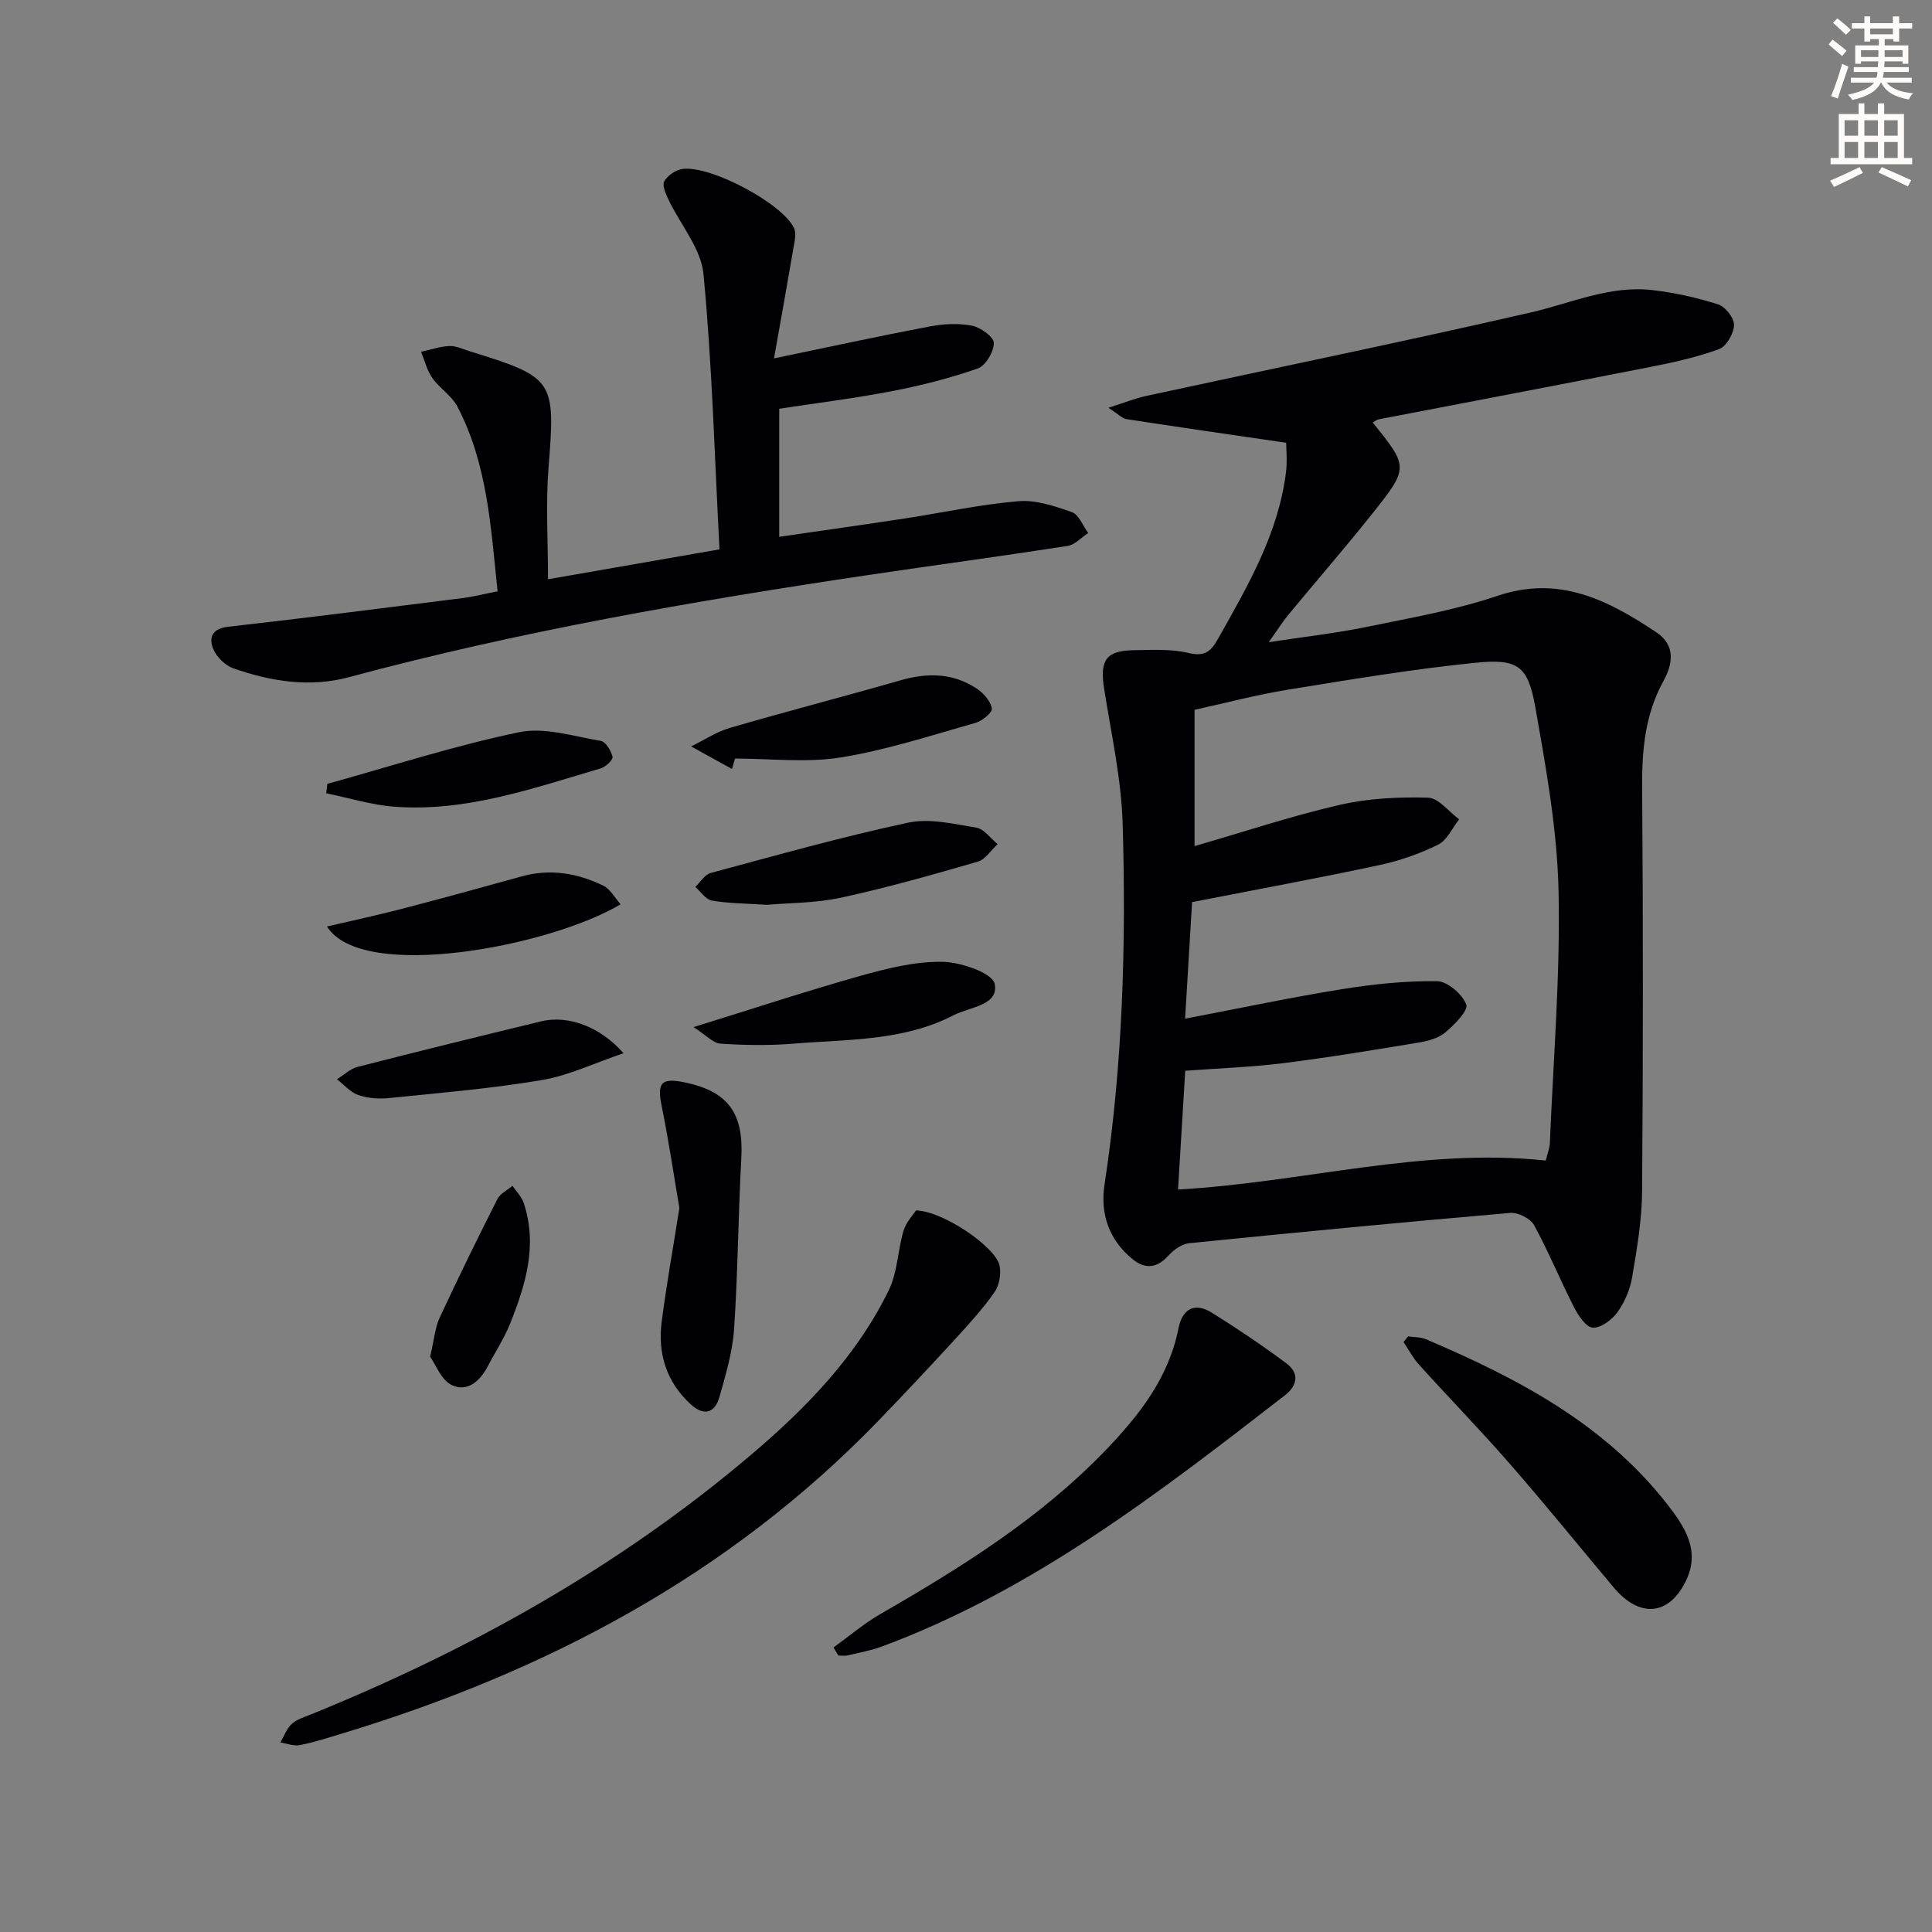 <svg enable-background="new 0 0 400 400" viewBox="0 0 400 400" xmlns="http://www.w3.org/2000/svg"><rect x="0" y="0" width="400" height="400" fill="#808080" stroke="none"/><path d="m378.6 9.2.8-1c.9.7 1.9 1.4 2.9 2.3l-.9 1.1c-1.1-.9-2-1.7-2.8-2.4zm.5 10.7c.9-2.1 1.6-4.3 2.3-6.7.4.2.8.4 1.3.6-.7 2.1-1.5 4.3-2.2 6.6zm.4-15.2.9-.9c1 .8 2 1.6 2.8 2.4l-1 1c-1-.9-1.9-1.8-2.7-2.5zm12.5-1.3h1.2v1.4h2.7v1.1h-2.7v2.7h-1.2v-.5h-1.8v1.3h4.9v3.8h-1.2v-.5h-3.7c0 .4-.1.9-.1 1.2h5.1v1h-5.2c0 .5-.1.9-.2 1.2h6v1h-5.2c1.1 1.3 2.9 2 5.5 2.2-.4.4-.7.8-.9 1.3-2.9-.5-4.8-1.6-5.7-3.5h-.1c-.8 1.7-2.7 2.9-5.9 3.6-.2-.4-.6-.8-.9-1.1 2.8-.6 4.6-1.4 5.4-2.5h-4.8v-1h5.3c.1-.3.2-.7.2-1.2h-4.9v-1h5c0-.4 0-.8.1-1.2h-3.6v.5h-1.2v-3.8h4.9v-1.3h-1.8v.5h-1.2v-2.7h-2.6v-1.1h2.6v-1.4h1.2v1.4h4.7v-1.4zm-6.7 8.4h3.6c0-.4 0-.9 0-1.4h-3.6zm1.9-4.7h4.7v-1.2h-4.7zm6.7 3.3h-3.7v1.4h3.7z" fill="#fcfbfa"/><path d="m384.7 21.4h1.3v2.2h2.8v-2.2h1.3v2.2h4.1v9.1h1.7v1.3h-16.9v-1.3h1.7v-9.1h4.1v-2.2zm.3 13.2.7 1.2c-1.8.9-3.8 1.9-6 2.9-.2-.4-.5-.8-.8-1.3 2.4-1 4.4-2 6.1-2.8zm-3.1-6.5h2.8v-3.2h-2.8zm0 4.6h2.8v-3.3h-2.8zm4.1-4.6h2.8v-3.2h-2.8zm0 4.6h2.8v-3.3h-2.8zm3.6 1.9c2.1.9 4.1 1.8 6.1 2.7l-.7 1.3c-2.2-1.1-4.2-2-6.1-2.9zm3.3-9.7h-2.8v3.2h2.8zm-2.8 7.8h2.8v-3.3h-2.8z" fill="#fcfbfa"/><g fill="#010103"><path d="m266.29 91.67c-11.57-1.69-22.34-3.24-33.1-4.9-.84-.13-1.58-.97-3.7-2.35 3.35-1.06 5.51-1.94 7.75-2.43 26.57-5.76 53.2-11.21 79.69-17.3 8.39-1.93 16.42-5.67 25.27-4.62 4.57.54 9.14 1.55 13.52 2.95 1.48.47 3.33 2.82 3.29 4.27-.05 1.75-1.56 4.42-3.07 4.98-4.62 1.7-9.5 2.77-14.35 3.72-18.71 3.68-37.44 7.22-56.16 10.83-.43.08-.8.43-1.22.66 7.43 9.23 7.52 9.31-.18 18.98-5.59 7.03-11.5 13.81-17.22 20.74-1.25 1.51-2.3 3.19-4.13 5.76 7.44-1.14 13.9-1.86 20.24-3.16 9.1-1.87 18.35-3.48 27.12-6.44 12.81-4.32 22.87.89 32.86 7.53 4.2 2.8 3.34 6.75 1.49 10.12-3.85 7.02-4.46 14.39-4.4 22.19.21 27.82.2 55.64-.01 83.45-.04 5.93-1.07 11.9-2.06 17.77-.43 2.55-1.55 5.19-3.06 7.28-1.13 1.57-3.44 3.29-5.1 3.17-1.42-.1-3.02-2.54-3.9-4.27-2.86-5.6-5.24-11.46-8.26-16.97-.75-1.37-3.31-2.64-4.92-2.51-22.17 1.91-44.32 4.04-66.46 6.27-1.52.15-3.21 1.35-4.28 2.54-2.36 2.62-4.8 2.91-7.41.8-4.92-3.99-6.78-9.4-5.85-15.48 3.78-24.74 4.48-49.66 3.76-74.59-.27-9.38-2.37-18.72-3.84-28.05-.93-5.89.35-7.89 6.07-7.99 3.82-.06 7.78-.3 11.44.58 3.45.83 4.69-.47 6.15-3.08 6.11-10.87 12.41-21.65 13.99-34.34.29-2.37.04-4.82.04-6.11zm-22.39 154.61c25.93-1.46 50.57-8.74 76.13-6 .34-1.4.8-2.5.85-3.62.72-17.4 2.18-34.82 1.8-52.21-.28-12.69-2.58-25.41-4.8-37.97-1.52-8.62-3.56-10.15-12.39-9.26-13.02 1.31-25.97 3.48-38.9 5.58-6.61 1.08-13.11 2.81-19.27 4.16v28.22c10.29-2.98 20.06-6.24 30.05-8.54 5.92-1.36 12.19-1.66 18.28-1.49 2.19.06 4.3 2.9 6.45 4.48-1.43 1.8-2.49 4.33-4.36 5.25-3.82 1.89-7.98 3.34-12.15 4.23-12.65 2.7-25.37 5.04-38.78 7.66-.45 7.45-.91 15.12-1.45 24.14 11.35-2.17 21.86-4.4 32.45-6.11 6.51-1.05 13.16-1.74 19.73-1.65 2.15.03 5.22 2.68 6.03 4.82.47 1.25-2.44 4.19-4.33 5.78-1.43 1.2-3.6 1.78-5.53 2.1-9.34 1.55-18.68 3.1-28.06 4.27-6.69.83-13.46 1.06-20.26 1.57-.51 8.27-.99 16.2-1.49 24.59z"/><path d="m160.25 74.2c11.44-2.37 21.75-4.62 32.12-6.59 2.87-.55 5.99-.73 8.83-.19 1.78.34 4.55 2.31 4.56 3.58.02 1.81-1.7 4.71-3.33 5.29-5.74 2.01-11.7 3.52-17.69 4.68-7.64 1.48-15.38 2.43-23.41 3.66v26.51c8.73-1.27 17.35-2.48 25.94-3.79 7.86-1.2 15.66-2.91 23.56-3.58 3.63-.31 7.54 1.01 11.09 2.26 1.46.52 2.27 2.83 3.38 4.32-1.41.92-2.74 2.44-4.26 2.68-13.78 2.14-27.6 3.99-41.4 6.04-36.12 5.38-72.07 11.62-107.39 21.13-8.12 2.19-16.17.88-23.94-1.83-1.67-.58-3.44-2.31-4.13-3.95-1.01-2.4-.32-4.27 3.09-4.66 16.18-1.83 32.33-3.9 48.49-5.93 2.27-.29 4.51-.87 7.26-1.41-1.4-13.21-2.08-26.33-8.32-38.24-1.18-2.25-3.68-3.78-5.19-5.92-1.11-1.58-1.58-3.6-2.33-5.42 1.95-.43 3.9-1.12 5.87-1.2 1.42-.05 2.88.68 4.31 1.12 17.45 5.39 17.65 5.97 16.2 24.17-.59 7.39-.1 14.86-.1 23 12.27-2.14 23.28-4.06 35.5-6.19-1.01-19.24-1.52-38.18-3.31-56.99-.5-5.31-4.79-10.24-7.24-15.4-.57-1.2-1.36-2.99-.87-3.83.69-1.2 2.38-2.35 3.78-2.54 5.79-.77 20.63 7.11 23.07 12.23.53 1.12.12 2.79-.12 4.16-1.27 7.46-2.62 14.91-4.02 22.83z"/><path d="m189.65 250.6c5.68.15 16.43 7.57 17.28 11.36.39 1.72-.02 4.13-1.02 5.56-2.46 3.51-5.39 6.71-8.3 9.89-5.17 5.63-10.41 11.21-15.72 16.71-30.97 32.05-68.98 52.06-111.2 64.83-2.85.86-5.7 1.79-8.61 2.36-1.26.25-2.67-.34-4.02-.55.75-1.3 1.27-2.85 2.33-3.82 1.04-.97 2.59-1.42 3.97-1.98 33.01-13.41 63.82-30.59 91.07-53.7 11.46-9.72 21.96-20.49 28.62-34.22 1.79-3.69 1.81-8.2 3.02-12.22.53-1.8 1.99-3.29 2.58-4.22z"/><path d="m172.57 341.09c3.23-2.33 6.29-4.95 9.72-6.93 16.75-9.65 33.08-19.84 46.6-33.89 6.97-7.24 13.08-15.02 15.11-25.28.79-3.99 3.33-5.44 6.9-3.21 5.28 3.3 10.47 6.78 15.46 10.51 2.69 2.02 2.29 4.56-.37 6.62-26.01 20.16-52.03 40.31-83.34 51.96-2.32.86-4.79 1.3-7.21 1.87-.59.14-1.25.02-1.87.02-.34-.55-.67-1.11-1-1.67z"/><path d="m291.52 276.69c1.25.18 2.6.11 3.72.59 18.93 8.06 36.95 17.49 49.97 34.19 3.65 4.69 6.89 9.6 3.82 15.88-3.51 7.18-9.59 7.69-14.94 1.31-7.15-8.52-14.15-17.17-21.46-25.55-6.11-7.01-12.61-13.68-18.85-20.58-1.25-1.39-2.14-3.11-3.19-4.68.31-.38.62-.77.93-1.16z"/><path d="m140.66 250.09c-1.18-6.9-2.24-14.1-3.69-21.22-.95-4.65-.08-5.77 4.67-4.8 9.16 1.88 12.36 6.41 11.84 15.79-.65 11.77-.7 23.58-1.5 35.34-.32 4.73-1.73 9.43-3.03 14.03-.96 3.41-3.27 3.97-5.95 1.51-5.04-4.62-6.86-10.52-6-17.13 1-7.69 2.37-15.33 3.66-23.52z"/><path d="m151.55 159.21c-2.82-1.56-5.64-3.11-8.46-4.67 2.66-1.3 5.2-3.01 8-3.83 11.77-3.43 23.65-6.5 35.43-9.88 5.58-1.6 10.89-1.49 15.77 1.78 1.38.92 2.82 2.58 3.06 4.08.13.83-2.02 2.6-3.42 2.99-9.24 2.6-18.44 5.63-27.87 7.14-7.12 1.14-14.57.23-21.88.23-.21.71-.42 1.44-.63 2.16z"/><path d="m143.59 212.65c12.5-3.87 23.46-7.49 34.55-10.61 5.52-1.55 11.32-3 16.98-2.91 3.82.06 10.36 2.32 10.82 4.58.9 4.46-5.18 4.76-8.51 6.48-10.36 5.37-21.83 4.96-33.01 5.88-5.05.42-10.17.34-15.23.01-1.55-.09-3.01-1.78-5.6-3.43z"/><path d="m158.79 187.33c-4.47-.29-7.98-.28-11.39-.87-1.28-.22-2.31-1.84-3.45-2.83 1.05-.99 1.96-2.56 3.19-2.89 13.57-3.65 27.11-7.47 40.84-10.41 4.46-.96 9.49.26 14.17 1.03 1.61.27 2.94 2.23 4.39 3.41-1.36 1.25-2.52 3.17-4.11 3.63-9.37 2.71-18.77 5.39-28.29 7.45-5.31 1.15-10.87 1.08-15.35 1.48z"/><path d="m67.7 191.82c5.3-1.24 10.38-2.32 15.41-3.63 8.32-2.17 16.61-4.44 24.89-6.74 5.92-1.65 11.56-.68 16.91 1.92 1.44.7 2.35 2.48 3.58 3.85-14.58 8.73-53.57 16.17-60.79 4.6z"/><path d="m67.77 162.29c13.21-3.66 26.29-7.9 39.68-10.69 5.3-1.11 11.3.86 16.92 1.79 1.03.17 2.15 2.04 2.45 3.31.14.59-1.44 2.09-2.46 2.39-13.96 4.1-27.81 9.04-42.68 7.93-4.76-.35-9.43-1.82-14.14-2.78.07-.65.15-1.3.23-1.95z"/><path d="m129.09 218.06c-6.08 2.06-11.37 4.63-16.94 5.56-10.43 1.76-21.01 2.64-31.55 3.72-2.11.22-4.42.06-6.41-.62-1.65-.56-2.96-2.14-4.42-3.27 1.42-.88 2.73-2.17 4.27-2.56 12.65-3.25 25.34-6.37 38.03-9.44 5.48-1.32 12.16 1.05 17.02 6.61z"/><path d="m89.05 280.89c.86-3.63 1.03-6.04 1.98-8.08 3.83-8.25 7.84-16.43 11.95-24.55.58-1.15 2.06-1.84 3.12-2.75.79 1.17 1.89 2.24 2.32 3.53 2.93 8.74.41 16.96-2.81 25.01-1.22 3.05-3.07 5.85-4.6 8.78-1.62 3.11-4.26 5.49-7.52 3.91-2.15-1.04-3.28-4.23-4.44-5.85z"/></g></svg>